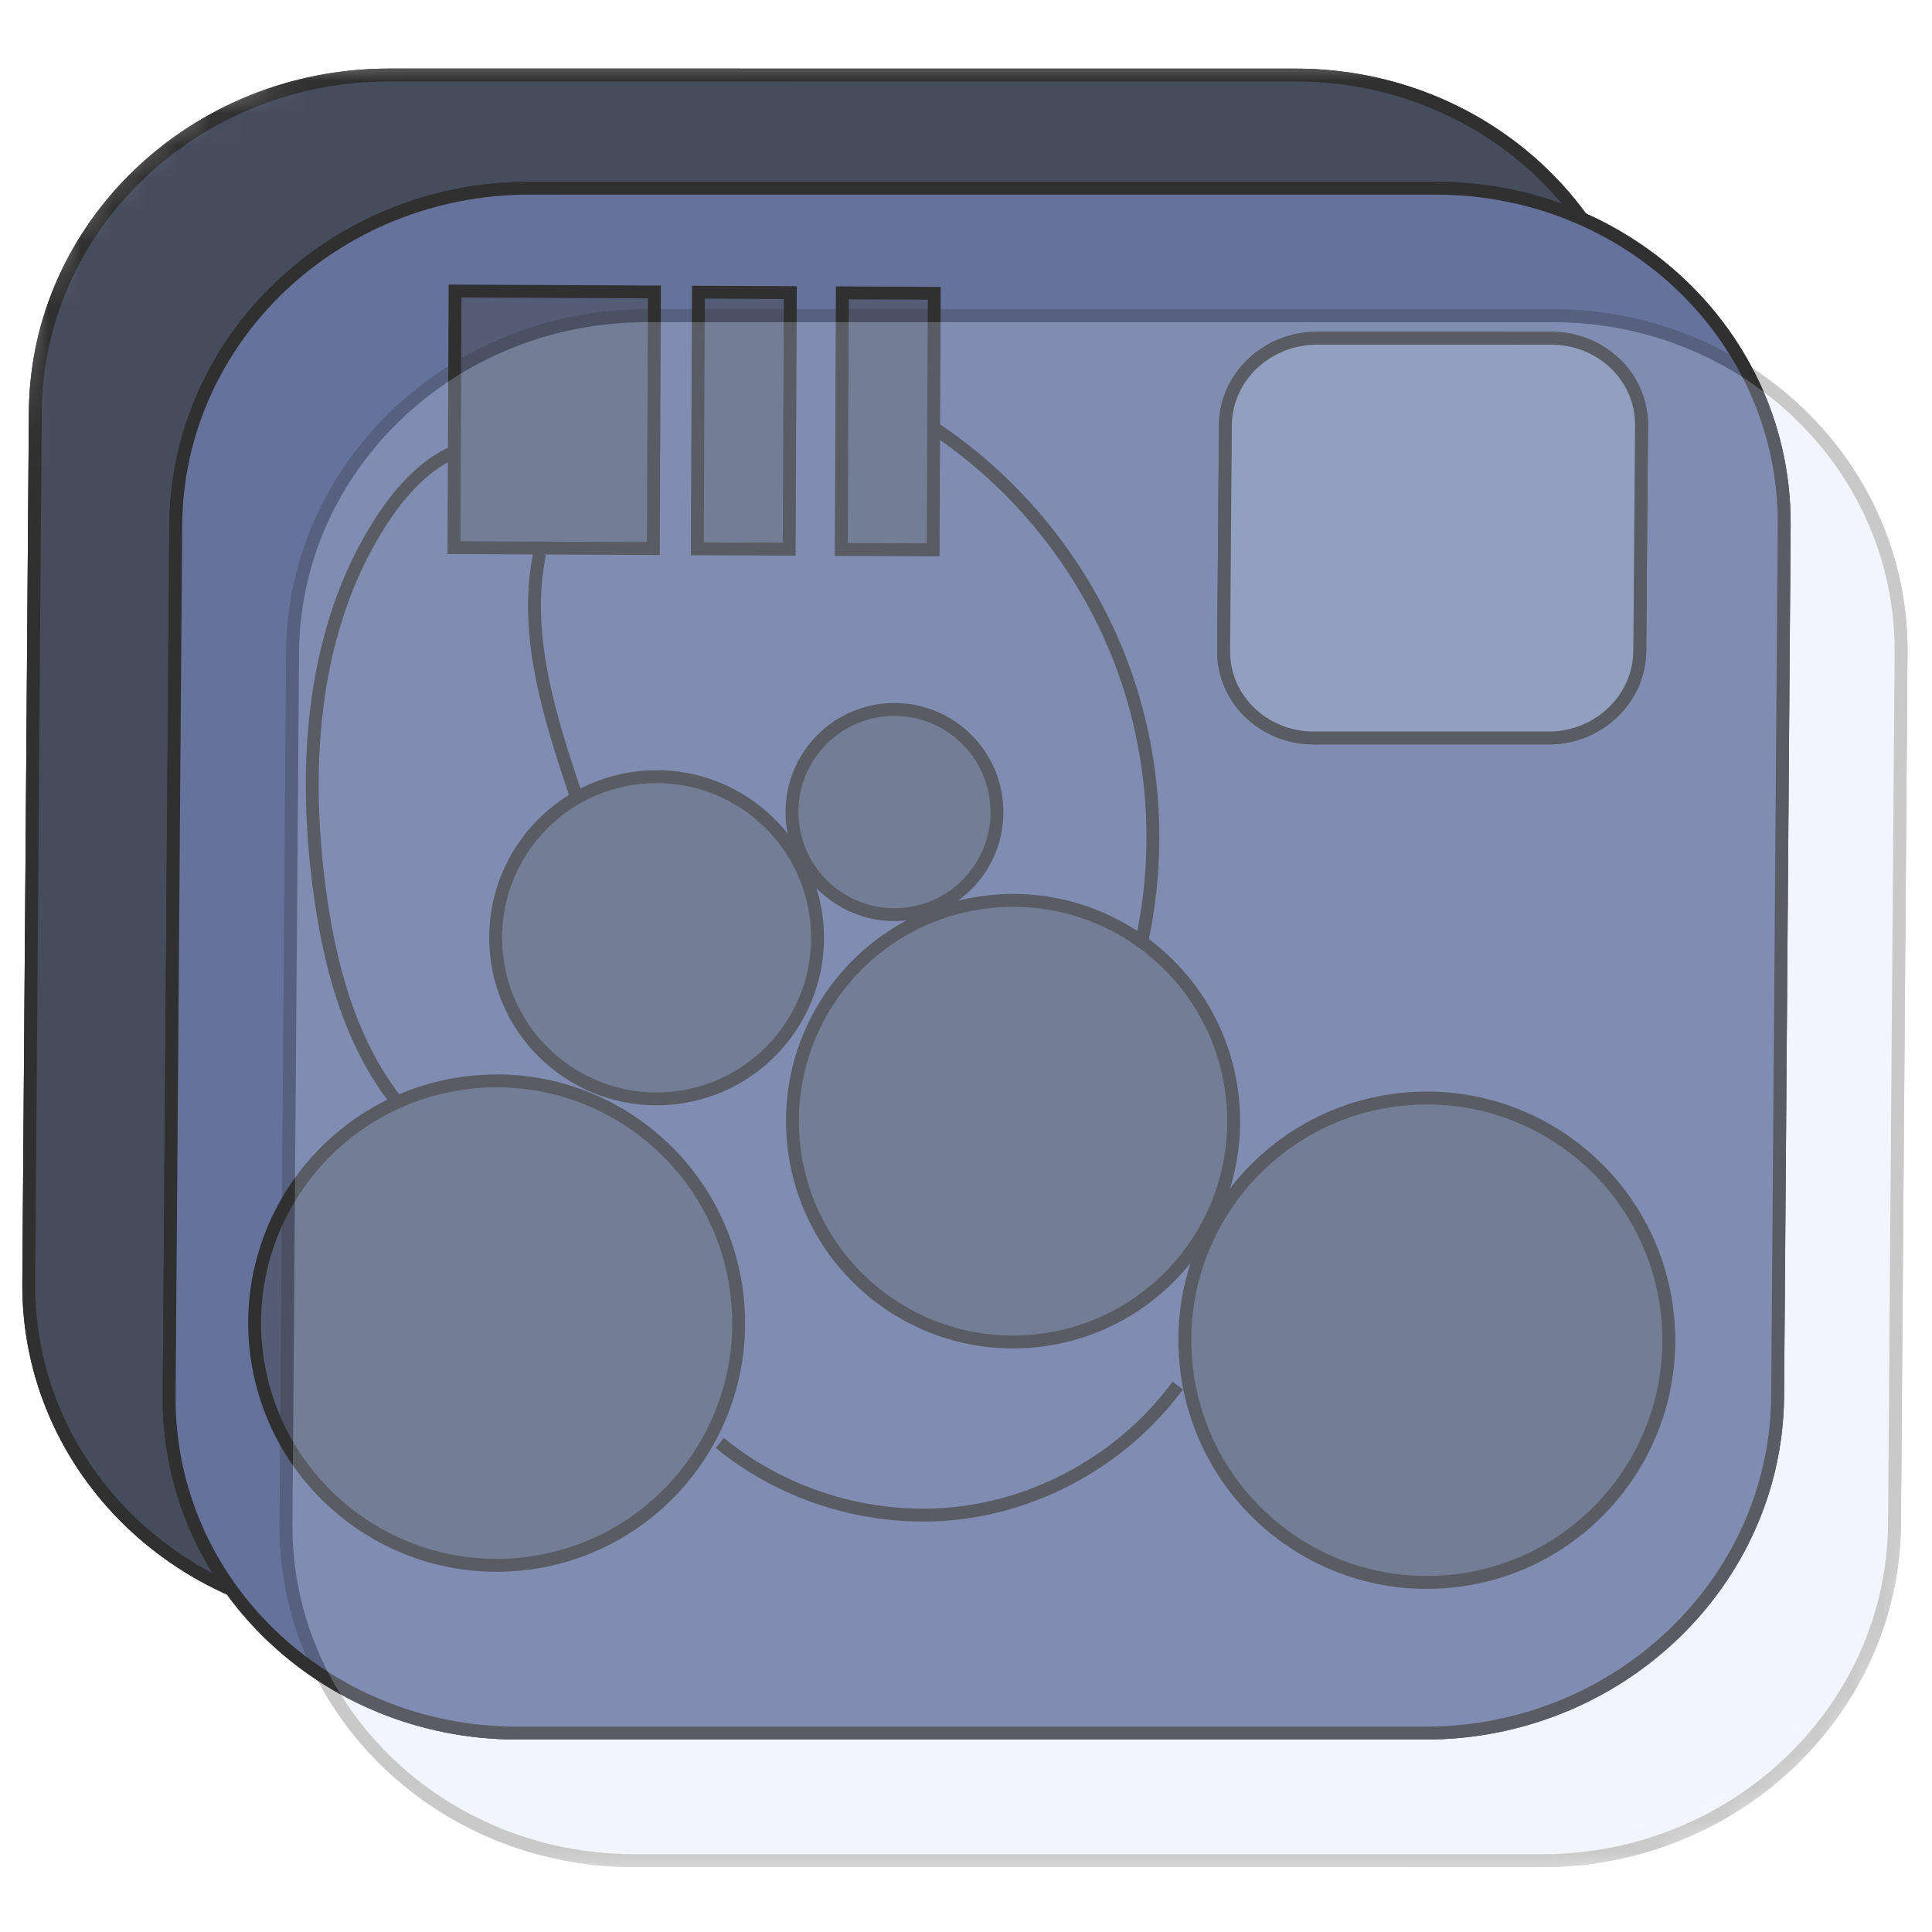 <svg width="60" height="60" viewBox="0 0 60 60" fill="none" xmlns="http://www.w3.org/2000/svg">
<mask id="mask0_6253_130326" style="mask-type:alpha" maskUnits="userSpaceOnUse" x="0" y="1" width="60" height="58">
<rect y="1.476" width="60" height="57.049" rx="12" fill="#D9D9D9"/>
</mask>
<g mask="url(#mask0_6253_130326)">
<path d="M39.885 50.309L11.695 50.309C5.693 50.299 0.865 45.634 0.893 39.861L1.097 12.784C1.145 7.011 6.039 2.342 12.058 2.33L40.247 2.331C46.249 2.34 51.078 7.006 51.05 12.779L50.845 39.855C50.798 45.628 45.884 50.319 39.885 50.309Z" fill="#454C5B"/>
<mask id="mask1_6253_130326" style="mask-type:luminance" maskUnits="userSpaceOnUse" x="0" y="2" width="52" height="49">
<path d="M39.886 50.309L11.696 50.309C5.694 50.299 0.866 45.634 0.894 39.861L1.098 12.784C1.146 7.011 6.04 2.342 12.059 2.33L40.248 2.331C46.25 2.34 51.079 7.006 51.051 12.779L50.846 39.855C50.799 45.628 45.885 50.319 39.886 50.309Z" fill="white"/>
</mask>
<g mask="url(#mask1_6253_130326)">
<path d="M39.886 50.309L11.696 50.308C5.694 50.299 0.866 45.633 0.894 39.86L1.098 12.783C1.146 7.011 6.04 2.342 12.059 2.33L40.248 2.33C46.25 2.339 51.079 7.005 51.051 12.778L50.846 39.855C50.799 45.628 45.885 50.318 39.886 50.309Z" fill="#454C5B" stroke="#303030" stroke-width="0.4" stroke-miterlimit="10"/>
</g>
<path d="M39.885 50.309L11.695 50.309C5.693 50.299 0.865 45.634 0.893 39.861L1.097 12.784C1.145 7.011 6.039 2.342 12.058 2.33L40.247 2.331C46.249 2.34 51.078 7.006 51.05 12.779L50.845 39.855C50.798 45.628 45.884 50.319 39.885 50.309Z" stroke="#303030" stroke-width="0.4" stroke-miterlimit="10"/>
<path d="M39.885 50.309L11.695 50.309C5.693 50.299 0.865 45.634 0.893 39.861L1.097 12.784C1.145 7.011 6.039 2.342 12.058 2.33L40.247 2.331C46.249 2.34 51.078 7.006 51.05 12.779L50.845 39.855C50.798 45.628 45.884 50.319 39.885 50.309Z" fill="#454C5B" stroke="#303030" stroke-width="0.4" stroke-miterlimit="10"/>
<path d="M44.245 53.823L16.056 53.823C10.054 53.813 5.225 49.148 5.253 43.375L5.458 16.298C5.505 10.525 10.399 5.856 16.419 5.844L44.608 5.845C50.61 5.854 55.438 10.52 55.41 16.293L55.206 43.37C55.158 49.142 50.247 53.833 44.245 53.823Z" fill="#65729B"/>
<mask id="mask2_6253_130326" style="mask-type:luminance" maskUnits="userSpaceOnUse" x="5" y="5" width="51" height="49">
<path d="M44.246 53.822L16.057 53.822C10.055 53.812 5.226 49.147 5.254 43.374L5.459 16.297C5.506 10.524 10.4 5.855 16.419 5.843L44.609 5.844C50.611 5.853 55.439 10.519 55.411 16.292L55.207 43.369C55.16 49.141 50.248 53.831 44.246 53.822Z" fill="white"/>
</mask>
<g mask="url(#mask2_6253_130326)">
<path d="M44.246 53.823L16.057 53.822C10.055 53.813 5.226 49.147 5.254 43.374L5.459 16.297C5.506 10.525 10.4 5.856 16.419 5.844L44.609 5.844C50.611 5.854 55.439 10.519 55.411 16.292L55.207 43.369C55.16 49.142 50.248 53.832 44.246 53.823Z" fill="#65729B" stroke="#303030" stroke-width="0.4" stroke-miterlimit="10"/>
</g>
<path d="M44.245 53.823L16.056 53.823C10.054 53.813 5.225 49.148 5.253 43.375L5.458 16.298C5.505 10.525 10.399 5.856 16.419 5.844L44.608 5.845C50.61 5.854 55.438 10.52 55.41 16.293L55.206 43.37C55.158 49.142 50.247 53.833 44.245 53.823Z" stroke="#303030" stroke-width="0.4" stroke-miterlimit="10"/>
<path d="M44.245 53.823L16.056 53.823C10.054 53.813 5.225 49.148 5.253 43.375L5.458 16.298C5.505 10.525 10.399 5.856 16.419 5.844L44.608 5.845C50.61 5.854 55.438 10.52 55.41 16.293L55.206 43.37C55.158 49.142 50.247 53.833 44.245 53.823Z" fill="#65729B" stroke="#303030" stroke-width="0.4" stroke-miterlimit="10"/>
<path d="M48.089 22.919L40.795 22.918C39.243 22.916 37.992 21.71 38.001 20.216L38.056 13.21C38.067 11.716 39.334 10.509 40.892 10.504L48.184 10.505C49.737 10.508 50.988 11.713 50.979 13.208L50.924 20.213C50.913 21.708 49.641 22.922 48.089 22.919Z" fill="#7D8BAF"/>
<mask id="mask3_6253_130326" style="mask-type:luminance" maskUnits="userSpaceOnUse" x="38" y="10" width="13" height="13">
<path d="M48.089 22.918L40.795 22.918C39.243 22.915 37.992 21.709 38.001 20.215L38.056 13.209C38.067 11.715 39.334 10.508 40.892 10.503L48.184 10.504C49.737 10.507 50.988 11.713 50.979 13.207L50.924 20.212C50.913 21.707 49.641 22.921 48.089 22.918Z" fill="white"/>
</mask>
<g mask="url(#mask3_6253_130326)">
<path d="M48.089 22.918L40.795 22.918C39.243 22.915 37.992 21.709 38.001 20.215L38.056 13.209C38.067 11.715 39.334 10.508 40.892 10.503L48.184 10.504C49.737 10.507 50.988 11.713 50.979 13.207L50.924 20.212C50.913 21.707 49.641 22.921 48.089 22.918Z" fill="#7D8BAF" stroke="#303030" stroke-width="0.4" stroke-miterlimit="10"/>
</g>
<path d="M48.089 22.919L40.795 22.918C39.243 22.916 37.992 21.71 38.001 20.216L38.056 13.21C38.067 11.716 39.334 10.509 40.892 10.504L48.184 10.505C49.737 10.508 50.988 11.713 50.979 13.208L50.924 20.213C50.913 21.708 49.641 22.922 48.089 22.919Z" stroke="#303030" stroke-width="0.4" stroke-miterlimit="10"/>
<path d="M48.089 22.919L40.795 22.918C39.243 22.916 37.992 21.71 38.001 20.216L38.056 13.21C38.067 11.716 39.334 10.509 40.892 10.504L48.184 10.505C49.737 10.508 50.988 11.713 50.979 13.208L50.924 20.213C50.913 21.708 49.641 22.922 48.089 22.919Z" fill="#7D8BAF" stroke="#303030" stroke-width="0.4" stroke-miterlimit="10"/>
<path d="M16.209 48.571C20.337 48.138 23.331 44.437 22.898 40.306C22.464 36.174 18.766 33.176 14.639 33.609C10.511 34.042 7.517 37.743 7.95 41.875C8.384 46.006 12.082 49.004 16.209 48.571Z" fill="#545D75" stroke="#303030" stroke-width="0.4" stroke-miterlimit="10"/>
<path d="M20.913 34.099C23.659 33.811 25.651 31.35 25.362 28.601C25.074 25.853 22.614 23.859 19.869 24.147C17.123 24.435 15.131 26.897 15.42 29.645C15.708 32.393 18.168 34.388 20.913 34.099Z" fill="#545D75" stroke="#303030" stroke-width="0.4" stroke-miterlimit="10"/>
<path d="M28.111 28.388C29.859 28.204 31.128 26.637 30.944 24.887C30.76 23.137 29.194 21.867 27.446 22.05C25.698 22.234 24.429 23.801 24.613 25.551C24.797 27.301 26.363 28.571 28.111 28.388Z" fill="#545D75" stroke="#303030" stroke-width="0.4" stroke-miterlimit="10"/>
<path d="M32.178 41.639C35.94 41.244 38.67 37.871 38.275 34.104C37.88 30.338 34.509 27.605 30.746 28C26.983 28.395 24.253 31.768 24.648 35.535C25.044 39.301 28.415 42.034 32.178 41.639Z" fill="#545D75" stroke="#303030" stroke-width="0.4" stroke-miterlimit="10"/>
<path d="M45.097 49.103C49.225 48.67 52.219 44.969 51.785 40.837C51.352 36.706 47.654 33.708 43.526 34.141C39.399 34.574 36.404 38.275 36.838 42.406C37.272 46.538 40.969 49.536 45.097 49.103Z" fill="#545D75" stroke="#303030" stroke-width="0.4" stroke-miterlimit="10"/>
<path d="M20.324 9.067L14.133 9.039L14.098 17.008L20.29 17.036L20.324 9.067Z" fill="#545D75" stroke="#303030" stroke-width="0.4" stroke-miterlimit="10"/>
<path d="M24.544 9.087L21.69 9.074L21.656 17.043L24.509 17.055L24.544 9.087Z" fill="#545D75" stroke="#303030" stroke-width="0.4" stroke-miterlimit="10"/>
<path d="M29.014 9.108L26.16 9.095L26.126 17.064L28.979 17.076L29.014 9.108Z" fill="#545D75" stroke="#303030" stroke-width="0.4" stroke-miterlimit="10"/>
<path d="M13.984 14.086C13.065 14.548 12.365 15.361 11.81 16.227C9.707 19.509 9.407 23.659 9.908 27.525C10.211 29.862 10.817 32.239 12.245 34.114" stroke="#303030" stroke-width="0.4" stroke-miterlimit="10"/>
<path d="M17.872 24.664C17.062 22.245 16.246 19.689 16.759 17.193" stroke="#303030" stroke-width="0.4" stroke-miterlimit="10"/>
<path d="M29.071 13.336C31.607 15.042 33.611 17.527 34.738 20.371C35.865 23.215 36.107 26.4 35.425 29.38" stroke="#303030" stroke-width="0.4" stroke-miterlimit="10"/>
<path d="M22.354 44.81C24.419 46.508 27.194 47.312 29.848 46.98C32.502 46.648 34.993 45.184 36.575 43.029" stroke="#303030" stroke-width="0.4" stroke-miterlimit="10"/>
<g opacity="0.26">
<path d="M47.875 57.785L19.686 57.784C13.684 57.775 8.855 53.109 8.883 47.336L9.088 20.259C9.135 14.487 14.029 9.818 20.049 9.806L48.238 9.806C54.24 9.816 59.068 14.481 59.04 20.254L58.836 47.331C58.788 53.104 53.877 57.796 47.875 57.785Z" fill="#CED8F4"/>
<mask id="mask4_6253_130326" style="mask-type:luminance" maskUnits="userSpaceOnUse" x="8" y="9" width="52" height="49">
<path d="M47.875 57.784L19.686 57.784C13.684 57.774 8.855 53.109 8.883 47.336L9.088 20.259C9.135 14.486 14.029 9.817 20.049 9.805L48.238 9.806C54.24 9.815 59.068 14.481 59.04 20.254L58.836 47.331C58.788 53.103 53.877 57.796 47.875 57.784Z" fill="white"/>
</mask>
<g mask="url(#mask4_6253_130326)">
<path d="M47.875 57.784L19.686 57.783C13.684 57.774 8.855 53.108 8.883 47.335L9.088 20.258C9.135 14.486 14.029 9.817 20.049 9.805L48.238 9.805C54.24 9.815 59.068 14.48 59.04 20.253L58.836 47.33C58.788 53.103 53.877 57.795 47.875 57.784Z" fill="#CED8F4" stroke="#303030" stroke-width="0.4" stroke-miterlimit="10"/>
</g>
<path d="M47.875 57.785L19.686 57.784C13.684 57.775 8.855 53.109 8.883 47.336L9.088 20.259C9.135 14.487 14.029 9.818 20.049 9.806L48.238 9.806C54.24 9.816 59.068 14.481 59.04 20.254L58.836 47.331C58.788 53.104 53.877 57.796 47.875 57.785Z" stroke="#303030" stroke-width="0.4" stroke-miterlimit="10"/>
<path d="M47.874 57.785L19.685 57.784C13.683 57.775 8.854 53.109 8.882 47.336L9.087 20.259C9.134 14.487 14.028 9.818 20.047 9.806L48.237 9.806C54.239 9.816 59.067 14.481 59.039 20.254L58.835 47.331C58.787 53.104 53.876 57.796 47.874 57.785Z" fill="#CED8F4" stroke="#303030" stroke-width="0.4" stroke-miterlimit="10"/>
</g>
</g>
</svg>

